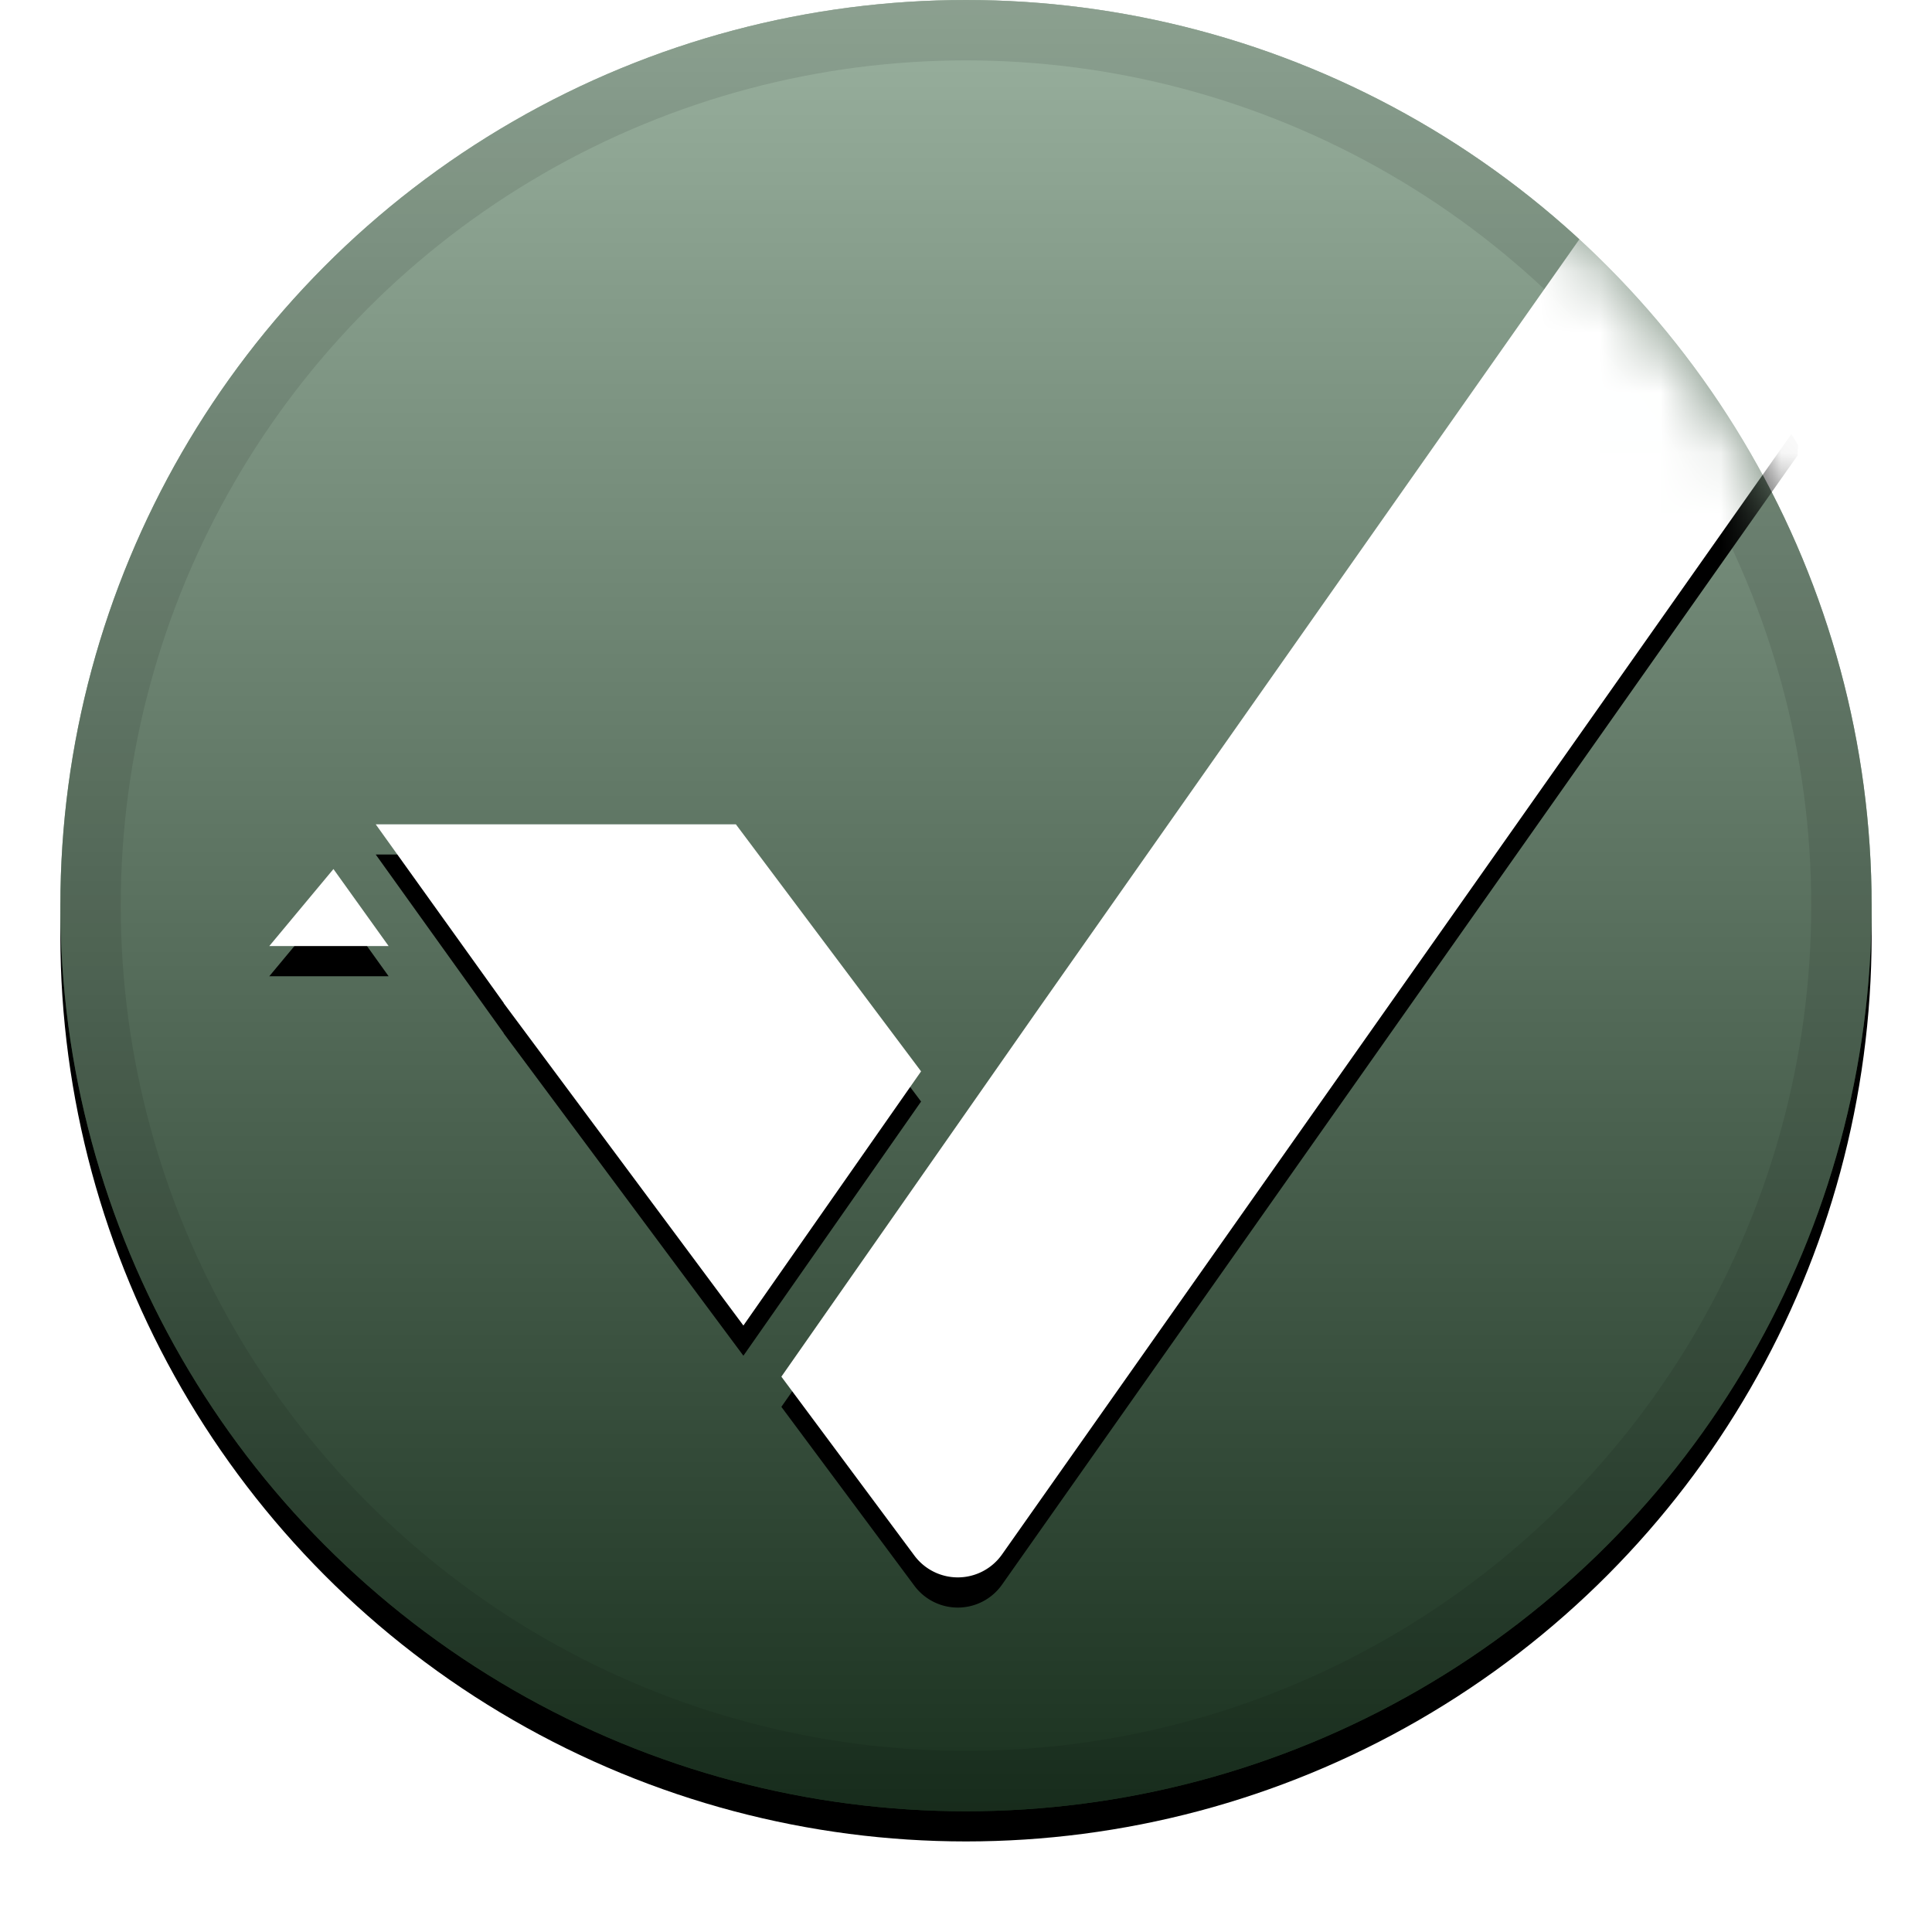 <svg xmlns="http://www.w3.org/2000/svg" xmlns:xlink="http://www.w3.org/1999/xlink" width="32" height="32"><defs><linearGradient id="c" x1="50%" x2="50%" y1="0%" y2="100%"><stop offset="0%" stop-color="#FFF" stop-opacity=".5"/><stop offset="100%" stop-opacity=".5"/></linearGradient><circle id="b" cx="16" cy="15" r="15"/><filter id="a" width="111.7%" height="111.7%" x="-5.8%" y="-4.2%" filterUnits="objectBoundingBox"><feOffset dy=".5" in="SourceAlpha" result="shadowOffsetOuter1"/><feGaussianBlur in="shadowOffsetOuter1" result="shadowBlurOuter1" stdDeviation=".5"/><feComposite in="shadowBlurOuter1" in2="SourceAlpha" operator="out" result="shadowBlurOuter1"/><feColorMatrix in="shadowBlurOuter1" values="0 0 0 0 0 0 0 0 0 0 0 0 0 0 0 0 0 0 0.199 0"/></filter><circle id="d" cx="15" cy="15" r="15"/><path id="g" d="M7.342 16.615l.002-.002-2.121-2.96h5.965l3.068 4.092-2.943 4.21-3.971-5.34zm-1.905-.945H3.46l1.063-1.276.914 1.276zm6.505 7.132l4.25-6.081L25.738 3.14a16.073 16.073 0 0 1 3.044 3.732l-.01.174-13.175 18.7a.896.896 0 0 1-1.452.019l-2.203-2.963z"/><filter id="f" width="113.8%" height="115.2%" x="-6.9%" y="-5.4%" filterUnits="objectBoundingBox"><feOffset dy=".5" in="SourceAlpha" result="shadowOffsetOuter1"/><feGaussianBlur in="shadowOffsetOuter1" result="shadowBlurOuter1" stdDeviation=".5"/><feColorMatrix in="shadowBlurOuter1" values="0 0 0 0 0 0 0 0 0 0 0 0 0 0 0 0 0 0 0.204 0"/></filter></defs><g fill="none" fill-rule="evenodd"><use fill="#000" filter="url(#a)" xlink:href="#b"/><use fill="#35633E" xlink:href="#b"/><use fill="url(#c)" style="mix-blend-mode:soft-light" xlink:href="#b"/><circle cx="16" cy="15" r="14.5" stroke="#000" stroke-opacity=".097"/><g transform="translate(1)"><mask id="e" fill="#fff"><use xlink:href="#d"/></mask><g mask="url(#e)"><use fill="#000" filter="url(#f)" xlink:href="#g"/><use fill="#FFF" xlink:href="#g"/></g></g></g></svg>